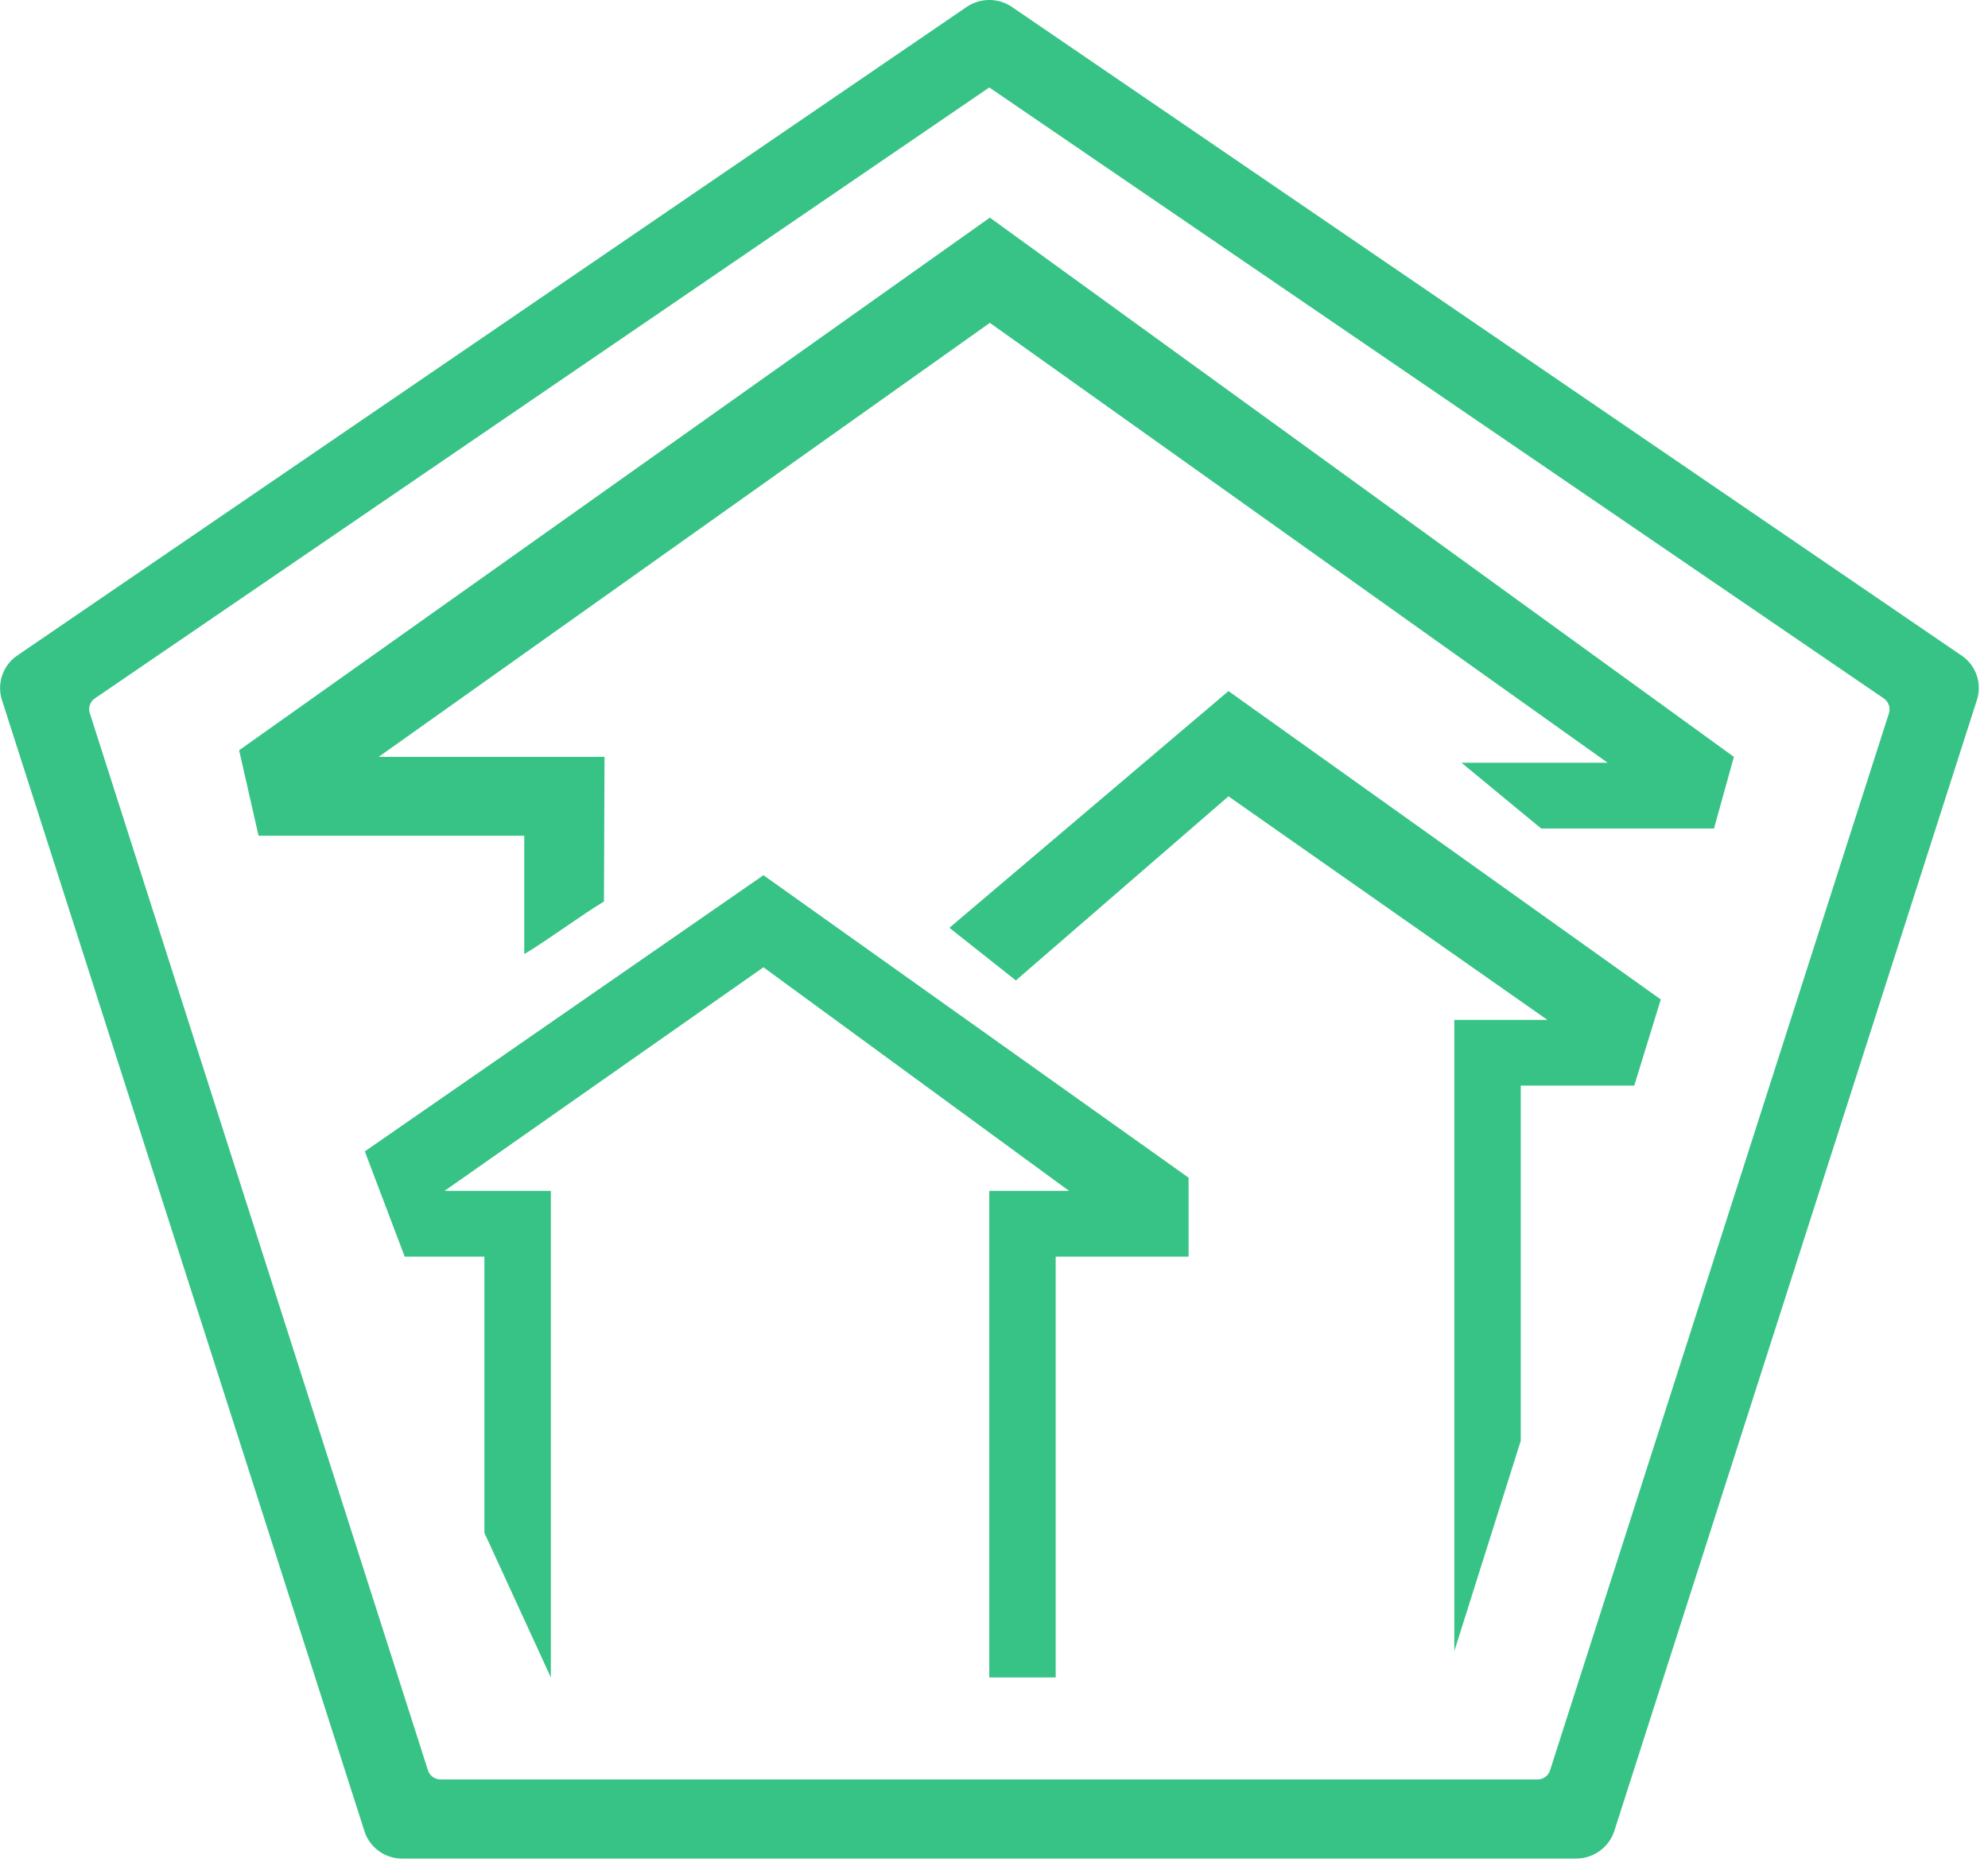 <svg width="35" height="33" fill="none" xmlns="http://www.w3.org/2000/svg"><path d="M17.417 1.54l15.75 10.759a.233.233 0 0 1 .089.26L27.29 31.171a.232.232 0 0 1-.234.162H7.768a.235.235 0 0 1-.234-.162L1.581 12.558a.23.23 0 0 1 .089-.26L17.417 1.54zm0-1.54a.721.721 0 0 0-.41.13L.293 11.55a.695.695 0 0 0-.257.781l6.381 19.915a.695.695 0 0 0 .667.48h20.669a.707.707 0 0 0 .666-.48l6.384-19.915a.688.688 0 0 0-.257-.78L17.827.13a.707.707 0 0 0-.41-.13z" fill="#37C386"/><path d="M10.634 15.874c-.389.232-1.013.695-1.404.926v-2.084H4.552l-.342-1.505 13.217-9.379 13.099 9.495-.35 1.262h-3.042l-1.403-1.158h2.573L17.427 5.685l-10.76 7.642h3.976l-.01 2.547z" fill="#37C386"/><path d="M9.698 29.537l-1.17-2.547v-4.863H7.125l-.702-1.853 7.018-4.863 7.485 5.326v1.39h-2.34v7.41h-1.169v-8.568h1.404l-5.38-3.937-5.614 3.937h1.871v8.568z" fill="#37C386"/><path d="M26.774 25.369l-1.17 3.705V17.958h1.638l-5.614-3.936-3.743 3.242-1.17-.927 4.913-4.168 7.611 5.43-.467 1.517h-1.998v6.253z" fill="#37C386"/></svg>